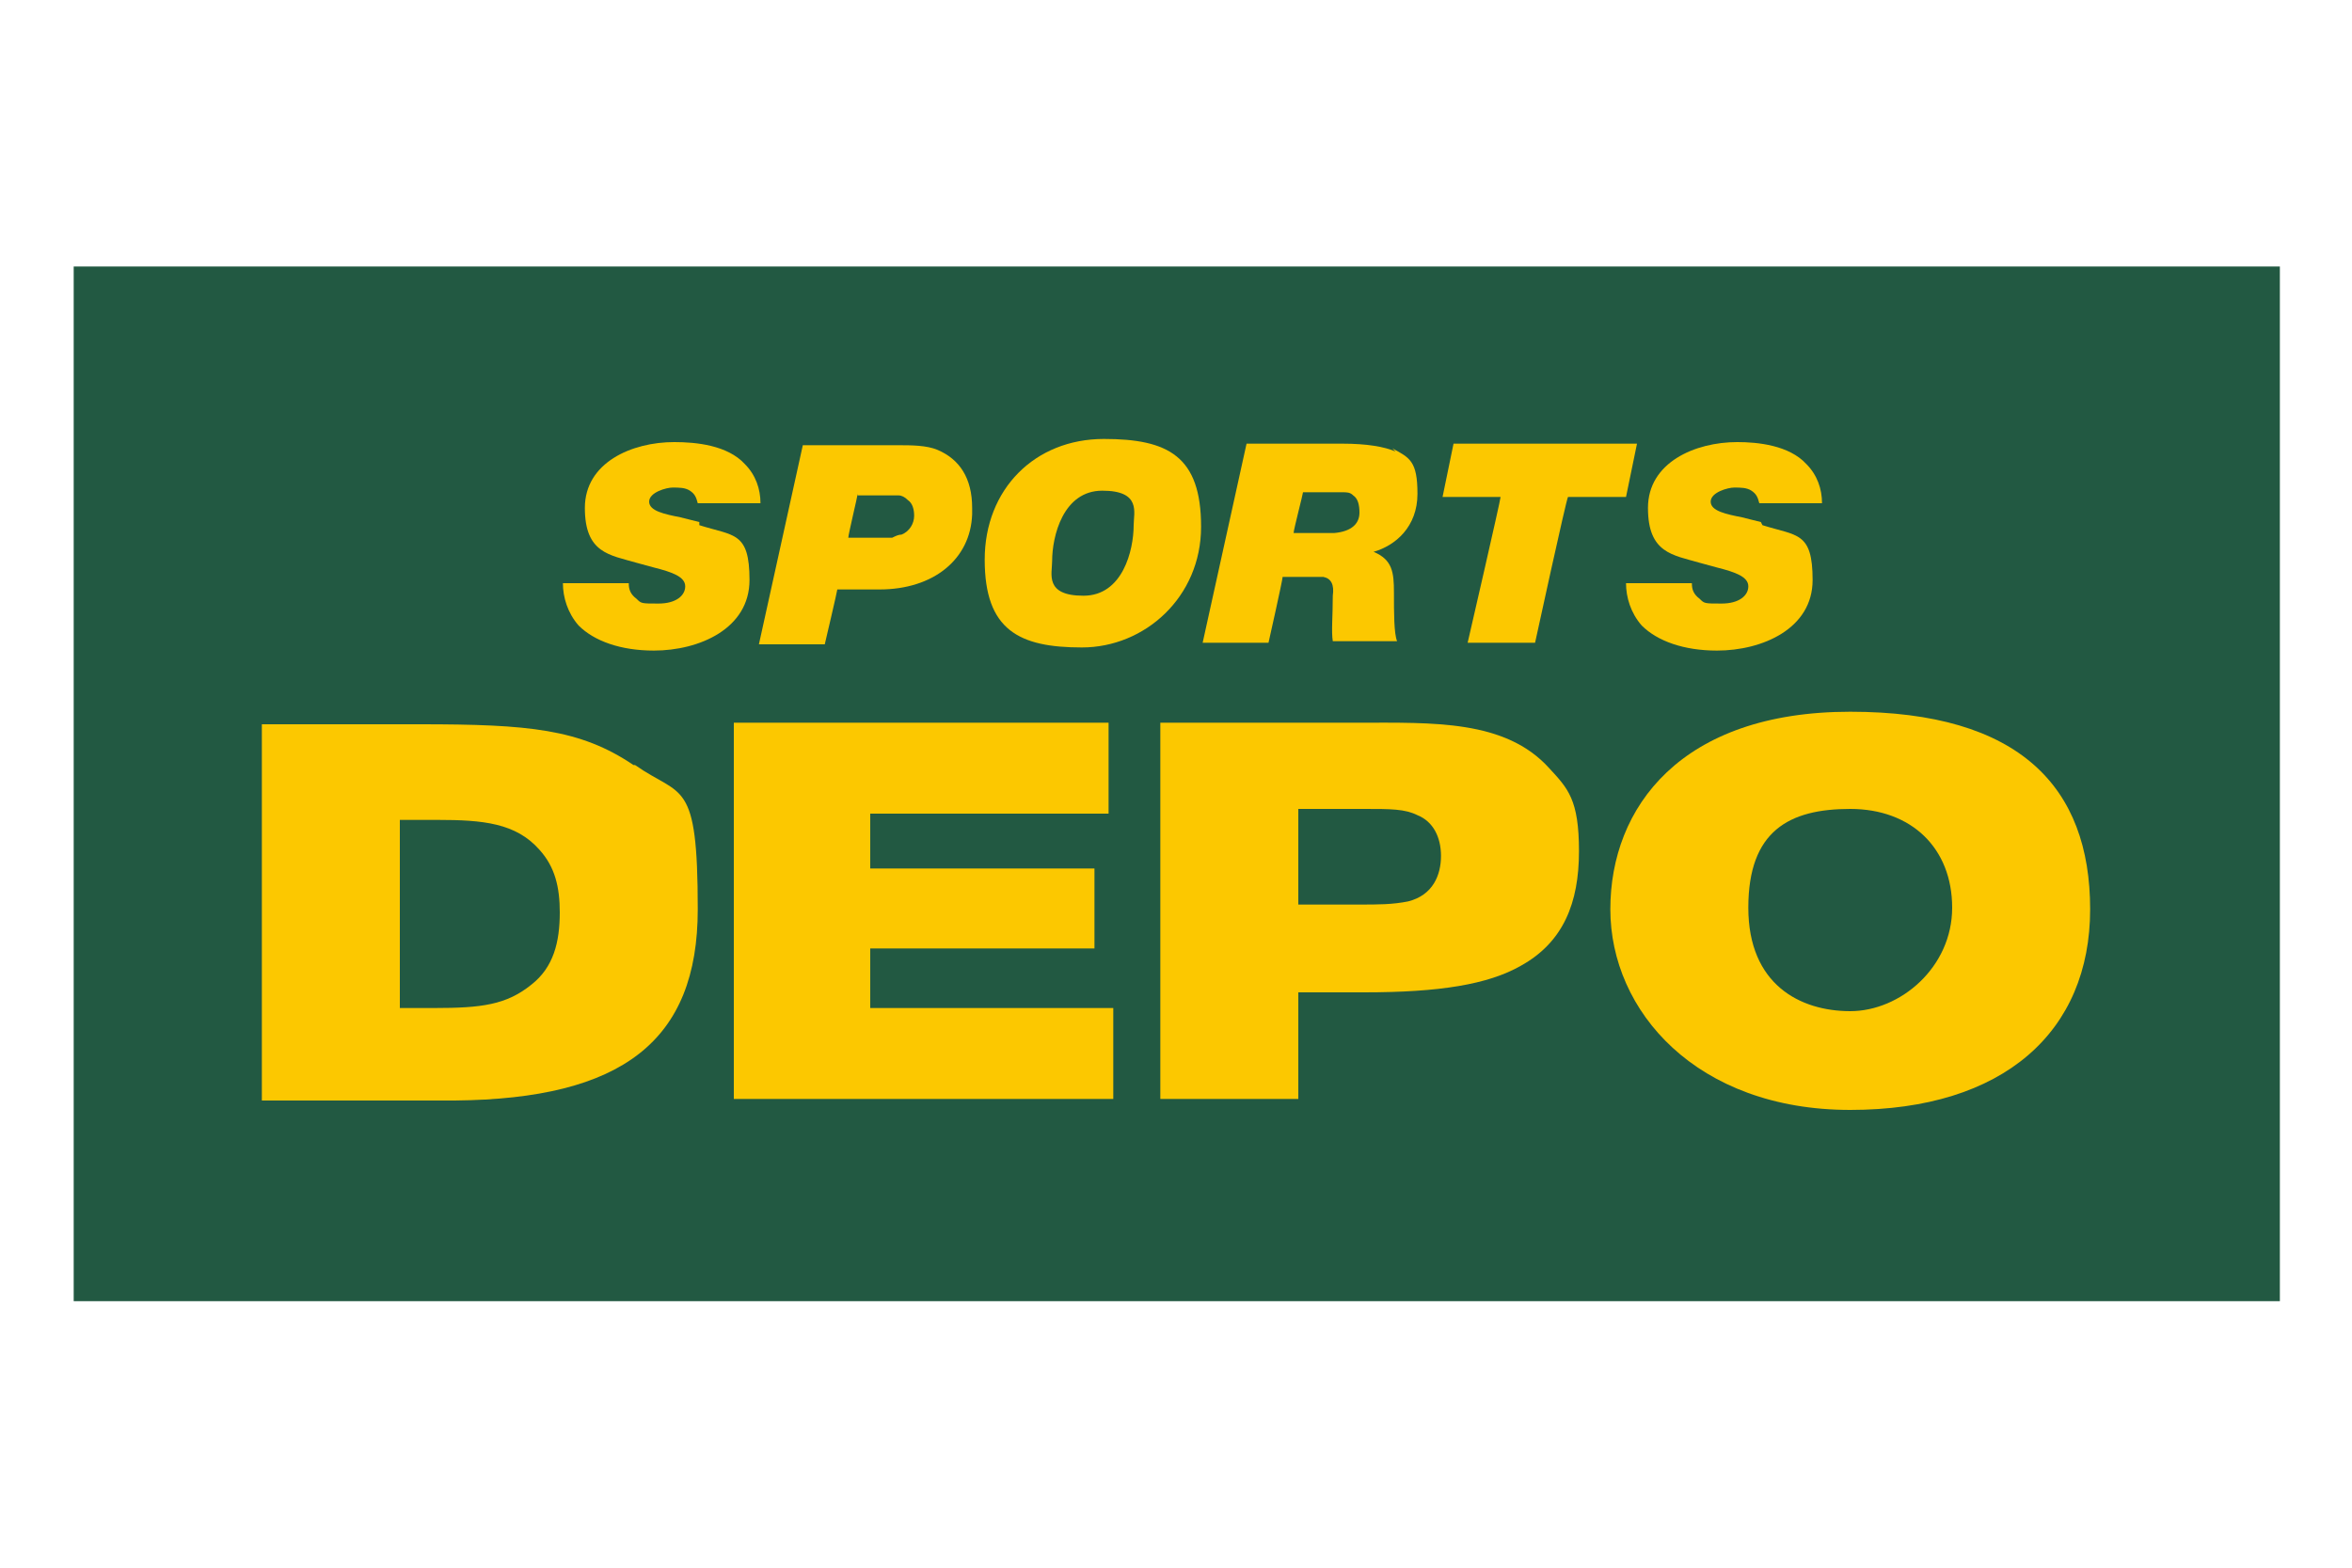 <?xml version="1.0" encoding="UTF-8"?>
<svg id="_レイヤー_1" data-name=" レイヤー 1" xmlns="http://www.w3.org/2000/svg" version="1.1" viewBox="0 0 150 100">
  <defs>
    <style>
      .cls-1 {
        fill: #fcc800;
      }

      .cls-1, .cls-2 {
        stroke-width: 0px;
      }

      .cls-2 {
        fill: #225942;
      }
    </style>
  </defs>
  <rect class="cls-2" x="4.7" y="17" width="140.7" height="66"/>
  <g>
    <path class="cls-1" d="M40.4,48.8c-3.4-2.3-6.7-2.6-13.6-2.6h-10.1v24h12.3c10.7-.1,15.5-3.8,15.5-12.2s-1-7.1-4-9.2ZM35.7,58.2c0,1.9-.4,3.5-1.8,4.6-1.6,1.3-3.2,1.5-6.2,1.5h-2.2v-12h2.4c2.9,0,5,.2,6.5,1.9,1,1.1,1.3,2.4,1.3,4Z"/>
    <path class="cls-1" d="M69.8,60.5v-5.1h-14.3v-3.5h15.2v-5.8h-23.9v24h24.2v-5.8h-15.5v-3.8h14.3Z"/>
    <path class="cls-1" d="M86.5,46.1h-12.5v24h8.8v-6.8h4.2c4.8,0,7.9-.5,10-1.7,2.7-1.5,3.7-4,3.7-7.3s-.7-4-1.9-5.3c-2.8-3.1-7.4-2.9-12.2-2.9ZM90.4,52c1,.4,1.5,1.4,1.5,2.6s-.5,2.5-2.1,2.9c-1,.2-1.9.2-3.1.2h-3.9v-6.1h4.2c1.7,0,2.6,0,3.4.4Z"/>
    <path class="cls-1" d="M118,70.8c9.8,0,15.3-5,15.3-12.8s-4.5-12.6-15.3-12.6-15.3,6.1-15.3,12.6,5.5,12.8,15.3,12.8ZM118,64.5c-3.2,0-6.5-1.7-6.5-6.6s2.6-6.3,6.5-6.3,6.5,2.5,6.5,6.3-3.3,6.6-6.5,6.6Z"/>
  </g>
  <g>
    <path class="cls-1" d="M44.6,33.3c-.4-.1-.8-.2-1.2-.3-1-.2-2-.4-2-1s1.1-.9,1.5-.9.8,0,1.1.2c.3.2.4.4.5.8h4c0-.9-.3-1.8-1-2.5-1.1-1.2-3.1-1.4-4.5-1.4-2.7,0-5.7,1.3-5.7,4.2s1.6,3,3.3,3.5l1.1.3c1.2.3,2,.6,2,1.2s-.6,1.1-1.7,1.1-1.1,0-1.4-.3c-.4-.3-.5-.6-.5-1h-4.2c0,.9.3,1.9,1,2.7,1,1,2.7,1.6,4.8,1.6,2.9,0,6.1-1.4,6.1-4.5s-1-2.8-3.2-3.5Z"/>
    <path class="cls-1" d="M112.3,33.3c-.4-.1-.8-.2-1.2-.3-1-.2-2-.4-2-1s1.1-.9,1.5-.9.8,0,1.1.2c.3.2.4.4.5.8h4c0-.9-.3-1.8-1-2.5-1.1-1.2-3.1-1.4-4.4-1.4-2.7,0-5.7,1.3-5.7,4.2s1.6,3,3.3,3.5l1.1.3c1.2.3,2,.6,2,1.2s-.6,1.1-1.7,1.1-1.1,0-1.4-.3c-.4-.3-.5-.6-.5-1h-4.2c0,.9.3,1.9,1,2.7,1,1,2.7,1.6,4.8,1.6,2.9,0,6.1-1.4,6.1-4.5s-1-2.8-3.2-3.5Z"/>
    <path class="cls-1" d="M59.8,28.7c-.7-.3-1.7-.3-2.5-.3h-6.1l-2.8,12.7h4.2s.8-3.4.8-3.5h2.7c3.4,0,5.8-1.9,5.9-4.8,0-.1,0-.3,0-.4,0-1.9-.8-3.1-2.2-3.7ZM54.7,31.6h1.7c.3,0,.7,0,.9,0,.2,0,.4.1.6.3.3.2.4.6.4,1,0,.5-.3,1-.8,1.2-.2,0-.4.1-.6.2-.3,0-.7,0-1.1,0h-1.7c0-.2.6-2.7.6-2.8Z"/>
    <path class="cls-1" d="M70.4,28c-4.4,0-7.6,3.2-7.6,7.7s2.2,5.6,6.2,5.6,7.6-3.2,7.6-7.7-2.1-5.6-6.2-5.6ZM72.3,33.5c0,1.6-.7,4.5-3.2,4.5s-2-1.4-2-2.2c0-1.6.7-4.5,3.2-4.5s2,1.4,2,2.2Z"/>
    <path class="cls-1" d="M89,28.8c-.7-.3-1.8-.5-3.4-.5h-6.1l-2.8,12.7h4.2s.9-4,.9-4.2h1.7c.3,0,.7,0,.9,0,.5.1.7.5.6,1.2,0,1.3-.1,2.3,0,2.9h4.1c-.2-.5-.2-1.8-.2-3.1,0-1.3-.1-2.1-1.3-2.6,1.4-.4,2.8-1.6,2.8-3.7s-.5-2.3-1.6-2.9ZM83.1,31.4h1.8c.2,0,.6,0,.7,0,.3,0,.5,0,.7.2.3.2.4.6.4,1.1,0,.7-.5,1.2-1.6,1.3-.2,0-.5,0-.7,0h-1.9c0-.2.6-2.5.6-2.6Z"/>
    <path class="cls-1" d="M104.4,28.3h-11.7l-.7,3.4h3.7c0,.2-2.1,9.3-2.1,9.3h4.3s2-9.2,2.1-9.3h3.7l.7-3.4Z"/>
  </g>
</svg>